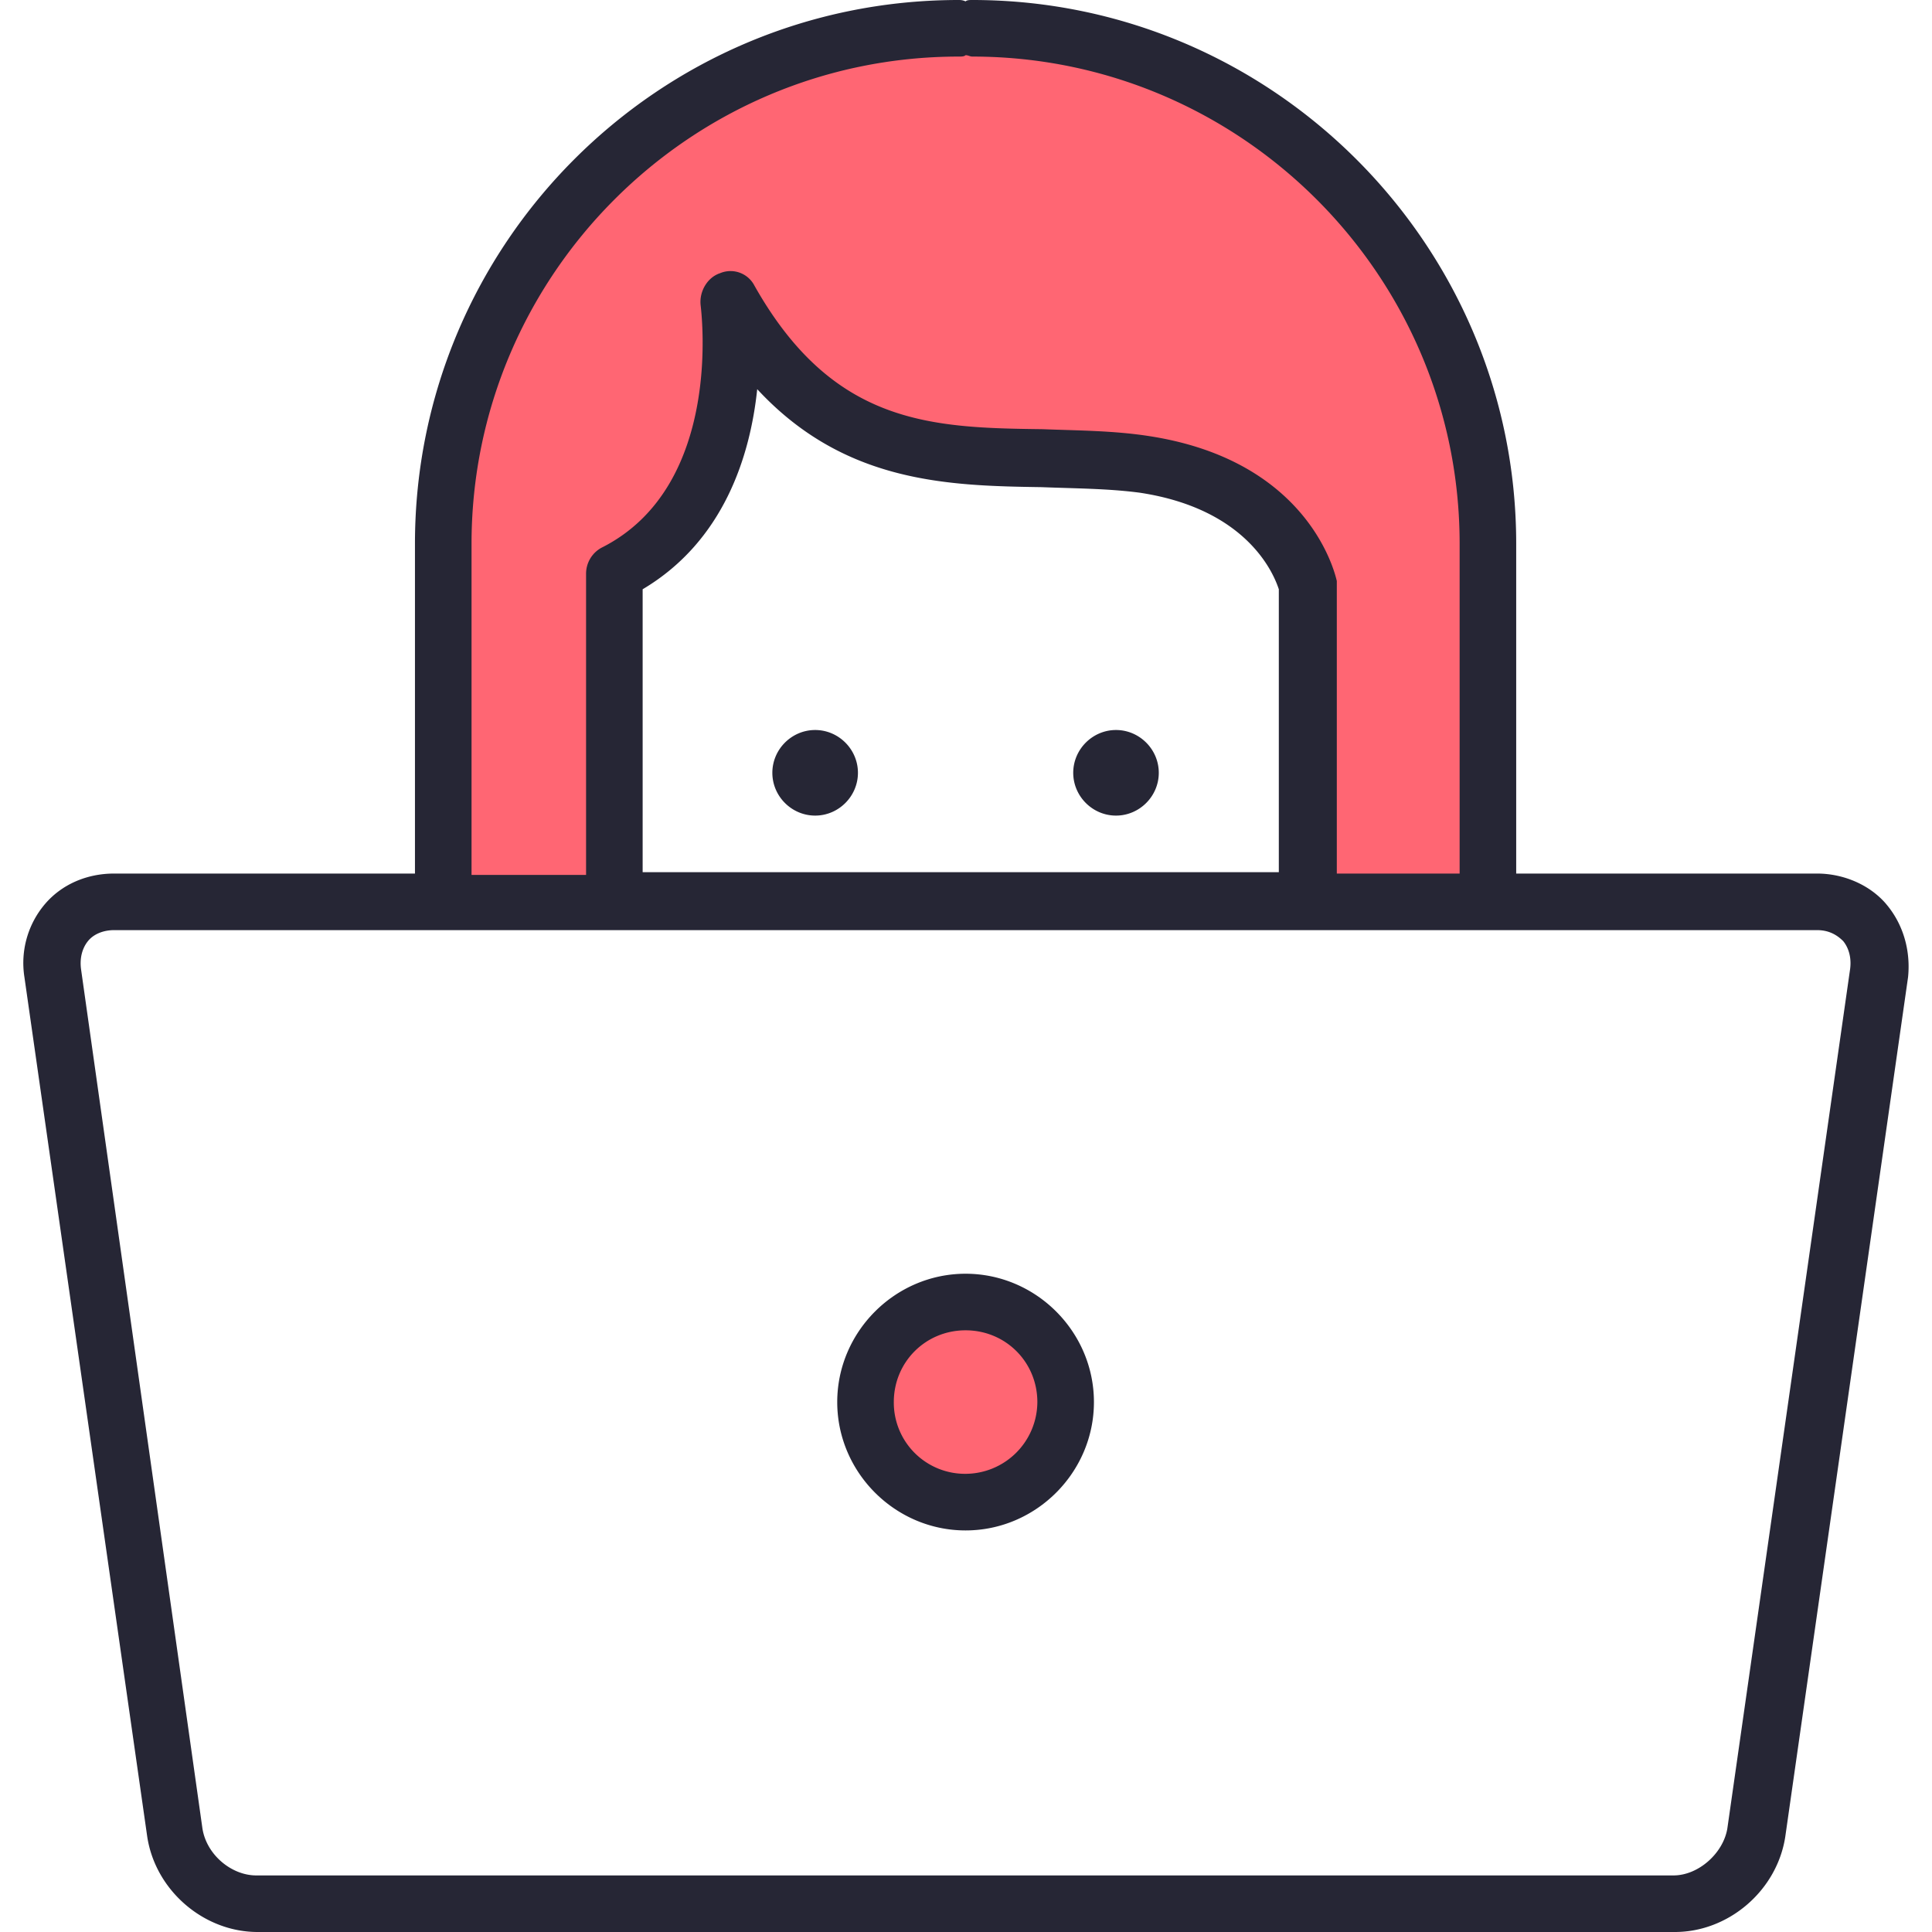 <svg xmlns="http://www.w3.org/2000/svg" width="60" height="60" fill="none"><g clip-path="url(#a)"><path fill="#FF6673" d="M33.086 43.542a3.146 3.146 0 0 1-3.129 3.129 3.146 3.146 0 0 1-3.129-3.129 3.146 3.146 0 0 1 3.13-3.128c1.757.043 3.128 1.414 3.128 3.128ZM30.214.9h-.428c-8.83 0-15.988 7.158-15.988 15.986v11.1h5.315v-10.2c4.458-2.228 3.558-8.443 3.558-8.443 3.557 6.215 8.443 4.457 12.901 5.1 4.458.686 5.058 3.772 5.058 3.772v9.771h5.572v-11.1C46.202 8.057 39.044.9 30.214.9Z"/><path fill="#262635" d="M58.573 28.071c-.515-.6-1.329-.942-2.143-.942h-9.343V16.886C47.087 7.586 39.5 0 30.2 0c-.085 0-.171 0-.214.043C29.9 0 29.816 0 29.773 0 20.43 0 12.887 7.586 12.887 16.886v10.243H3.544c-.857 0-1.629.342-2.143.942a2.826 2.826 0 0 0-.643 2.272l3.815 26.7C4.83 58.714 6.33 60 8 60h44.015c1.67 0 3.17-1.286 3.428-2.957l3.814-26.7c.086-.857-.171-1.672-.685-2.272ZM14.644 16.886c0-8.315 6.772-15.129 15.129-15.129.085 0 .171 0 .214-.043.086 0 .129.043.214.043 8.315 0 15.129 6.772 15.129 15.129v10.243h-3.814V18.043c-.043-.172-.815-3.729-5.83-4.5-1.113-.172-2.228-.172-3.3-.214-3.47-.043-6.513-.129-8.956-4.458a.836.836 0 0 0-1.072-.385c-.385.128-.643.557-.6.985 0 .043.772 5.615-3.085 7.543a.919.919 0 0 0-.472.815v9.342h-3.557V16.886Zm5.314 10.243V18.3c2.529-1.5 3.343-4.157 3.558-6.214 2.7 2.914 5.914 3 8.828 3.043 1.072.042 2.057.042 3.043.171 3.428.514 4.2 2.614 4.328 3v8.786H19.958v.043Zm37.5 2.957-3.814 26.7c-.128.771-.9 1.457-1.671 1.457H7.958c-.771 0-1.543-.643-1.671-1.457l-3.772-26.7c-.042-.343.043-.643.215-.857.171-.215.471-.343.814-.343H56.43c.343 0 .6.128.814.343.172.214.257.514.214.857Zm-27.471 9.471c-2.186 0-3.986 1.8-3.986 3.986s1.8 3.986 3.986 3.986 3.986-1.8 3.986-3.986-1.8-3.986-3.986-3.986Zm0 6.214a2.213 2.213 0 0 1-2.229-2.228c0-1.243.986-2.229 2.229-2.229s2.229.986 2.229 2.229a2.24 2.24 0 0 1-2.23 2.228ZM26.644 24c0 .729-.6 1.329-1.328 1.329-.73 0-1.33-.6-1.33-1.329s.6-1.329 1.33-1.329c.728 0 1.328.6 1.328 1.329Zm9.343 0c0 .729-.6 1.329-1.329 1.329-.728 0-1.328-.6-1.328-1.329s.6-1.329 1.328-1.329c.729 0 1.329.6 1.329 1.329Z"/></g><defs><clipPath id="a"><path fill="#fff" d="M0 0h60v60H0z"/></clipPath></defs></svg>